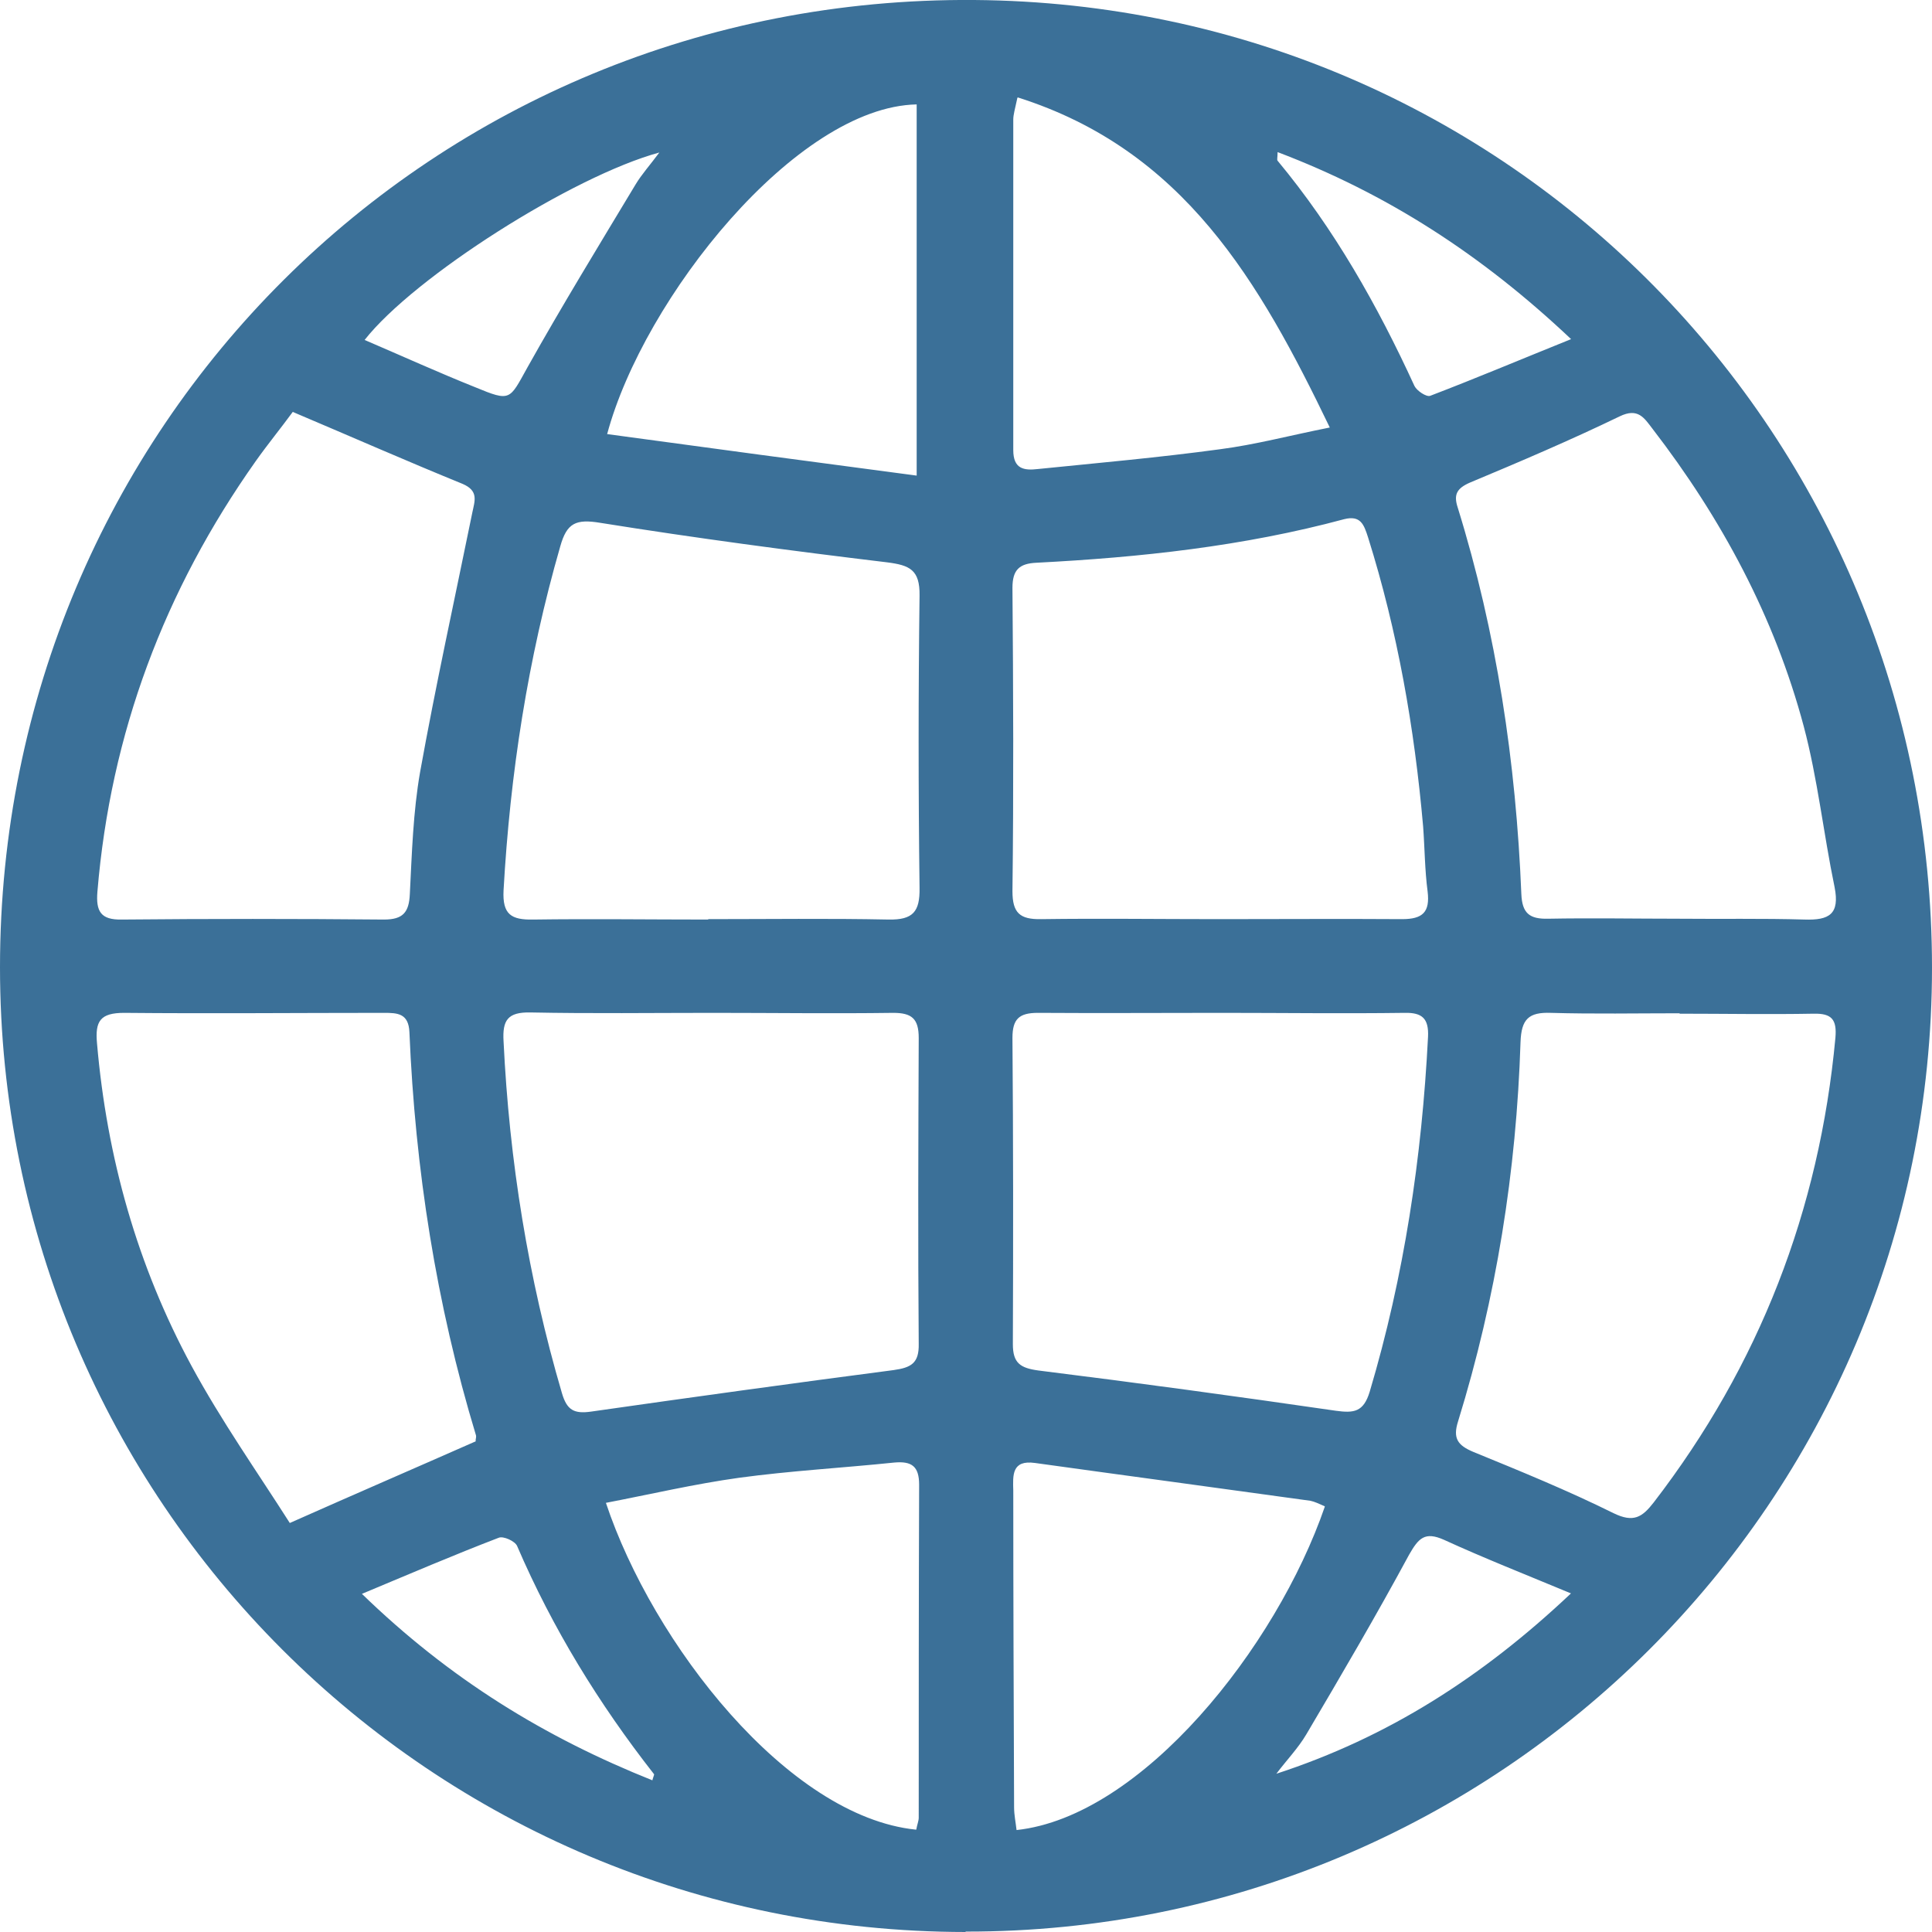 <?xml version="1.0" encoding="UTF-8"?>
<svg id="Layer_2" xmlns="http://www.w3.org/2000/svg" xmlns:xlink="http://www.w3.org/1999/xlink" viewBox="0 0 47 47">
  <defs>
    <style>
      .cls-1 {
        fill: none;
      }

      .cls-2 {
        fill: #3b7098;
      }

      .cls-3 {
        clip-path: url(#clippath);
      }
    </style>
    <clipPath id="clippath">
      <rect class="cls-1" y="0" width="47" height="47"/>
    </clipPath>
  </defs>
  <g id="Layer_1-2" data-name="Layer_1">
    <g class="cls-3">
      <path class="cls-2" d="M23.49,47C10.48,46.99,0,36.51,0,23.53,0,10.41,10.51-.1,23.7,0c13.05.1,23.3,10.63,23.3,23.54,0,12.98-10.53,23.47-23.51,23.45h0ZM29.71,24.64c-1.49,0-2.97.01-4.46,0-.46,0-.62.15-.62.61.02,2.48.02,4.97.01,7.45,0,.46.18.58.62.64,2.41.3,4.83.63,7.24.98.44.06.67.03.82-.46.84-2.82,1.27-5.7,1.42-8.64.02-.44-.14-.59-.57-.58-1.49.02-2.97,0-4.46,0ZM17.36,24.64c-1.49,0-2.97.02-4.46-.01-.55-.01-.68.19-.65.7.14,2.91.6,5.77,1.42,8.56.12.41.29.51.71.45,2.45-.35,4.91-.69,7.36-1.01.43-.06.62-.17.61-.64-.02-2.48-.01-4.96,0-7.44,0-.47-.17-.61-.62-.61-1.46.02-2.92,0-4.39,0h0ZM29.66,22.36c1.49,0,2.97-.01,4.45,0,.5,0,.68-.17.62-.67-.07-.53-.07-1.06-.11-1.59-.21-2.39-.62-4.74-1.34-7.03-.1-.31-.18-.54-.58-.44-2.45.66-4.96.93-7.49,1.06-.41.02-.58.17-.58.61.02,2.46.03,4.92,0,7.38,0,.53.18.69.7.68,1.44-.02,2.88,0,4.32,0h0ZM17.23,22.36c1.46,0,2.93-.02,4.39.01.59.01.76-.19.75-.77-.03-2.37-.03-4.74,0-7.11.01-.63-.24-.74-.79-.81-2.33-.28-4.66-.59-6.97-.96-.6-.1-.82,0-.98.57-.79,2.74-1.22,5.53-1.38,8.37-.03.59.19.72.72.71,1.42-.02,2.84,0,4.26,0h0ZM40.86,24.65c-1.04,0-2.09.02-3.13-.01-.54-.02-.72.15-.74.71-.1,3.14-.59,6.22-1.52,9.23-.13.41-.01.58.37.74,1.15.47,2.3.94,3.41,1.49.49.24.7.1.98-.26,2.57-3.34,4.03-7.11,4.42-11.3.04-.45-.09-.6-.53-.59-1.09.02-2.18,0-3.26,0ZM11.57,35.06c0-.06.02-.1.01-.14-.97-3.2-1.48-6.48-1.62-9.81-.02-.46-.29-.47-.62-.47-2.11,0-4.21.02-6.32,0-.58,0-.71.2-.66.74.24,2.78.98,5.41,2.3,7.85.72,1.33,1.6,2.58,2.39,3.82,1.62-.72,3.08-1.35,4.53-1.99h0ZM40.84,22.35h0c1.02.01,2.04-.01,3.06.02.6.02.86-.13.73-.79-.27-1.3-.41-2.63-.75-3.91-.71-2.66-2-5.06-3.68-7.24-.2-.26-.35-.52-.8-.3-1.2.58-2.42,1.1-3.64,1.61-.32.14-.4.29-.3.6.95,3.06,1.42,6.21,1.55,9.41.02.47.2.61.65.6,1.06-.02,2.13,0,3.19,0h0ZM7.13,10.01c-.3.41-.62.8-.91,1.21-2.22,3.14-3.53,6.62-3.85,10.47-.04.48.08.69.59.68,2.13-.02,4.25-.02,6.38,0,.46,0,.61-.17.63-.62.05-.99.08-2,.25-2.97.38-2.11.84-4.2,1.27-6.31.06-.29.16-.53-.24-.7-1.35-.55-2.69-1.14-4.13-1.75h0ZM32.22,36.64c-.14-.06-.24-.11-.34-.13-2.23-.31-4.47-.61-6.7-.92-.57-.08-.54.3-.53.67,0,2.57.01,5.14.02,7.71,0,.18.04.37.06.55,3.05-.33,6.32-4.44,7.5-7.87h0ZM24.75,2.38c-.06.28-.1.41-.1.53,0,2.68,0,5.36,0,8.04,0,.46.26.5.6.46,1.48-.15,2.95-.28,4.42-.48.86-.11,1.72-.34,2.68-.53-1.71-3.55-3.55-6.75-7.59-8.03h0ZM22.3,11.57V2.54c-2.93.06-6.64,4.71-7.53,8.02,2.49.34,4.96.67,7.53,1.01h0ZM22.29,44.51c.02-.12.06-.21.06-.29,0-2.7,0-5.4.01-8.1,0-.45-.18-.58-.61-.54-1.25.13-2.52.2-3.77.37-1.08.15-2.15.4-3.24.61,1.14,3.42,4.42,7.63,7.54,7.95ZM8.87,8.27c.91.39,1.79.79,2.69,1.15.87.36.83.31,1.27-.48.84-1.5,1.74-2.97,2.63-4.45.15-.25.35-.47.58-.78-2.1.57-5.96,3.02-7.17,4.56ZM8.79,38.76c2.16,2.1,4.48,3.51,7.08,4.55.03-.11.05-.14.04-.15-1.34-1.71-2.47-3.55-3.33-5.55-.05-.12-.34-.25-.45-.2-1.07.41-2.12.86-3.34,1.37h0ZM38.21,38.76c-1.13-.47-2.12-.86-3.08-1.3-.47-.21-.62-.04-.85.36-.8,1.48-1.65,2.93-2.5,4.37-.2.34-.49.64-.73.96,2.7-.88,5-2.34,7.17-4.39h0ZM31.08,3.7c0,.13-.02.19,0,.21,1.38,1.66,2.43,3.52,3.33,5.48.06.12.29.27.38.24,1.1-.42,2.19-.88,3.43-1.38-2.18-2.06-4.48-3.54-7.14-4.55h0Z"/>
    </g>
  </g>
</svg>